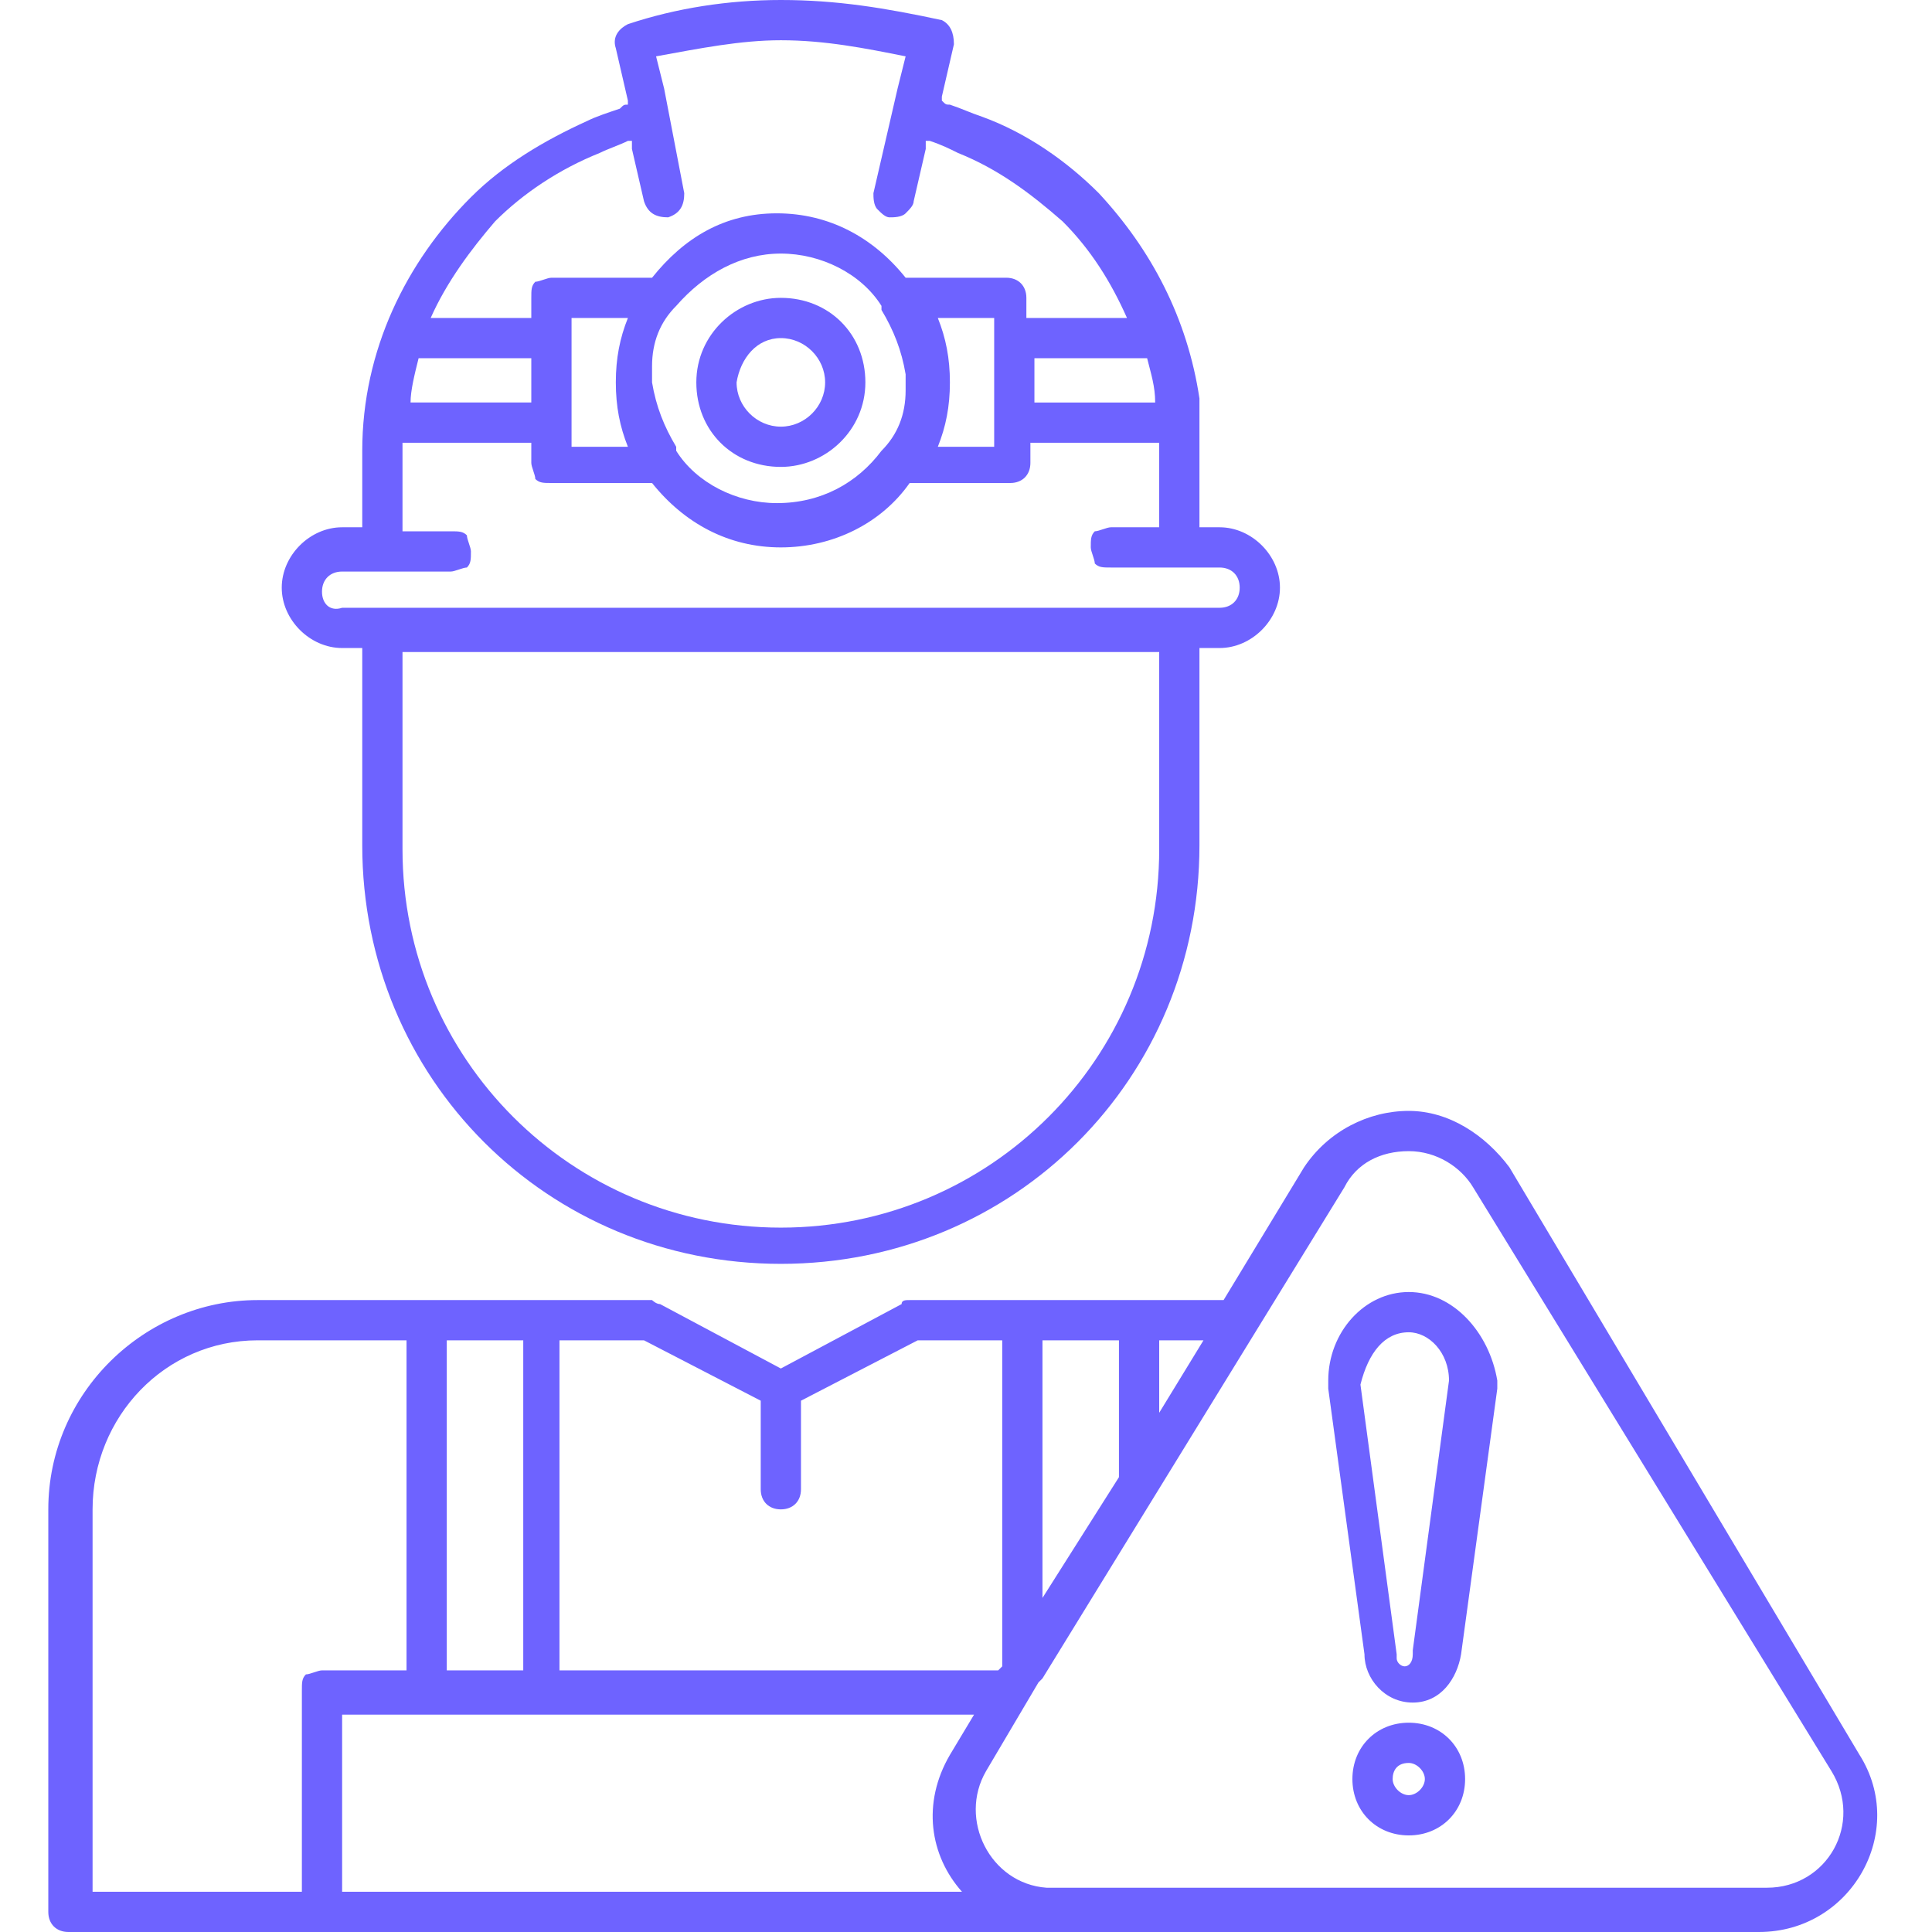 <?xml version="1.0" encoding="utf-8"?>
<!-- Generator: Adobe Illustrator 23.0.1, SVG Export Plug-In . SVG Version: 6.00 Build 0)  -->
<svg version="1.1" id="Layer_1" xmlns="http://www.w3.org/2000/svg" xmlns:xlink="http://www.w3.org/1999/xlink" x="0px" y="0px"
	 viewBox="0 0 48 48" enable-background="new 0 0 48 48" xml:space="preserve">
<g>
	<path fill="#6E63FF" d="M19.4,0c-1.3,0-2.6,0.2-3.8,0.6c-0.2,0.1-0.4,0.3-0.3,0.6l0.3,1.3l0,0.1c-0.1,0-0.1,0-0.2,0.1
		c-0.3,0.1-0.6,0.2-0.8,0.3c-1.1,0.5-2.1,1.1-2.9,1.9C10.1,6.5,9,8.7,9,11.2v1.9H8.5c-0.8,0-1.5,0.7-1.5,1.5c0,0.8,0.7,1.5,1.5,1.5
		H9v4.9c0,5.8,4.6,10.4,10.4,10.4s10.4-4.6,10.4-10.4v-4.9h0.5c0.8,0,1.5-0.7,1.5-1.5c0-0.8-0.7-1.5-1.5-1.5h-0.5v-1.9
		c0-0.2,0-0.5,0-0.7l0,0c0,0,0,0,0,0c0,0,0,0,0-0.1c0-0.1,0-0.1,0-0.2c0,0,0-0.1,0-0.1c0-0.1,0-0.2,0-0.2c0,0,0,0,0,0
		c-0.3-2-1.2-3.7-2.5-5.1c-0.8-0.8-1.8-1.5-2.9-1.9c-0.3-0.1-0.5-0.2-0.8-0.3c-0.1,0-0.1,0-0.2-0.1l0-0.1l0.3-1.3h0
		c0-0.3-0.1-0.5-0.3-0.6C22,0.2,20.8,0,19.4,0L19.4,0z M19.4,1c1.1,0,2.1,0.2,3.1,0.4l-0.2,0.8l-0.3,1.3l-0.3,1.3h0
		c0,0.1,0,0.3,0.1,0.4c0.1,0.1,0.2,0.2,0.3,0.2c0.1,0,0.3,0,0.4-0.1c0.1-0.1,0.2-0.2,0.2-0.3l0.3-1.3l0-0.2c0,0,0.1,0,0.1,0
		c0.3,0.1,0.5,0.2,0.7,0.3c1,0.4,1.8,1,2.6,1.7c0.7,0.7,1.2,1.5,1.6,2.4h-2.5V7.4l0,0c0-0.3-0.2-0.5-0.5-0.5h-2.5
		c-0.8-1-1.9-1.6-3.2-1.6S17,5.9,16.2,6.9h-2.5h0c-0.1,0-0.3,0.1-0.4,0.1c-0.1,0.1-0.1,0.2-0.1,0.4v0.5h-2.5c0.4-0.9,1-1.7,1.6-2.4
		c0.7-0.7,1.6-1.3,2.6-1.7c0.2-0.1,0.5-0.2,0.7-0.3c0,0,0.1,0,0.1,0l0,0.2l0.3,1.3l0,0c0.1,0.3,0.3,0.4,0.6,0.4
		c0.3-0.1,0.4-0.3,0.4-0.6l-0.5-2.6l-0.2-0.8C17.4,1.2,18.4,1,19.4,1L19.4,1z M19.4,6.3c1,0,2,0.5,2.5,1.3c0,0,0,0,0,0.1
		c0.3,0.5,0.5,1,0.6,1.6c0,0,0,0,0,0c0,0.1,0,0.2,0,0.2v0c0,0,0,0,0,0c0,0.1,0,0.1,0,0.2c0,0,0,0,0,0c0,0.6-0.2,1.1-0.6,1.5l0,0
		c0,0,0,0,0,0c-0.6,0.8-1.5,1.3-2.6,1.3c-1,0-2-0.5-2.5-1.3c0,0,0,0,0-0.1c-0.3-0.5-0.5-1-0.6-1.6c0,0,0,0,0,0c0-0.1,0-0.2,0-0.2v0
		v0c0-0.1,0-0.2,0-0.2c0,0,0,0,0,0c0-0.6,0.2-1.1,0.6-1.5c0,0,0,0,0,0C17.5,6.8,18.4,6.3,19.4,6.3L19.4,6.3z M19.4,7.4
		c-1.1,0-2.1,0.9-2.1,2.1s0.9,2.1,2.1,2.1c1.1,0,2.1-0.9,2.1-2.1C21.5,8.3,20.6,7.4,19.4,7.4z M14.2,7.9h1.4c-0.2,0.5-0.3,1-0.3,1.6
		v0v0h0c0,0.6,0.1,1.1,0.3,1.6h-1.4V8.4L14.2,7.9z M23.3,7.9h1.4v3.2h-1.4c0.2-0.5,0.3-1,0.3-1.6v0v0l0,0
		C23.6,8.9,23.5,8.4,23.3,7.9L23.3,7.9z M19.4,8.4c0.6,0,1.1,0.5,1.1,1.1c0,0.6-0.5,1.1-1.1,1.1c-0.6,0-1.1-0.5-1.1-1.1
		C18.4,8.9,18.8,8.4,19.4,8.4z M10.4,8.9h2.8V10h-3C10.2,9.7,10.3,9.3,10.4,8.9L10.4,8.9z M25.7,8.9h2.8c0.1,0.4,0.2,0.7,0.2,1.1h-3
		L25.7,8.9z M10,11h3.2v0.5c0,0.1,0.1,0.3,0.1,0.4c0.1,0.1,0.2,0.1,0.4,0.1h2.5c0.8,1,1.9,1.6,3.2,1.6c1.3,0,2.5-0.6,3.2-1.6h2.5
		c0.3,0,0.5-0.2,0.5-0.5V11h3.2c0,0.1,0,0.1,0,0.2v1.9h-1.2c-0.1,0-0.3,0.1-0.4,0.1c-0.1,0.1-0.1,0.2-0.1,0.4c0,0.1,0.1,0.3,0.1,0.4
		c0.1,0.1,0.2,0.1,0.4,0.1h2.7c0.3,0,0.5,0.2,0.5,0.5c0,0.3-0.2,0.5-0.5,0.5H8.5C8.2,15.2,8,15,8,14.7c0-0.3,0.2-0.5,0.5-0.5h2.7
		c0.1,0,0.3-0.1,0.4-0.1c0.1-0.1,0.1-0.2,0.1-0.4c0-0.1-0.1-0.3-0.1-0.4c-0.1-0.1-0.2-0.1-0.4-0.1H10v-1.9C10,11.2,10,11.1,10,11
		L10,11z M10,16.2h18.8v4.9c0,5.2-4.2,9.4-9.4,9.4c-5.2,0-9.4-4.2-9.4-9.4L10,16.2z M35,27.6c-1,0-2,0.5-2.6,1.4v0l-2,3.3h-7.8h0
		c-0.1,0-0.2,0-0.2,0.1l-3,1.6l-3-1.6c-0.1,0-0.2-0.1-0.2-0.1H6.4c-2.8,0-5.2,2.3-5.2,5.2v10c0,0.3,0.2,0.5,0.5,0.5h6.1h0
		c0.1,0,0.2,0,0.3,0h17.7c0.1,0,0.1,0,0.2,0h17.7c2.3,0,3.7-2.5,2.5-4.4L37.5,29C36.9,28.2,36,27.6,35,27.6L35,27.6z M35,28.6
		c0.7,0,1.3,0.4,1.6,0.9l8.9,14.5c0.8,1.3-0.1,2.9-1.6,2.9h-8.5c0,0-0.1,0-0.1,0H26c-1.4-0.1-2.2-1.7-1.5-2.9l1.3-2.2v0
		c0,0,0.1-0.1,0.1-0.1l7.5-12.2C33.7,28.9,34.3,28.6,35,28.6L35,28.6z M35,32.1c-1.1,0-2,1-2,2.2c0,0,0,0.1,0,0.1c0,0,0,0.1,0,0.1
		l0.9,6.6c0,0.6,0.5,1.2,1.2,1.2s1.1-0.6,1.2-1.2l0.9-6.6v0c0,0,0-0.1,0-0.1c0,0,0-0.1,0-0.1C37,33.1,36.1,32.1,35,32.1L35,32.1z
		 M35,33.1c0.5,0,1,0.5,1,1.2L35.1,41c0,0,0,0.1,0,0.1c0,0,0,0,0,0v0c0,0.2-0.1,0.3-0.2,0.3c-0.1,0-0.2-0.1-0.2-0.2h0c0,0,0,0,0-0.1
		c0,0,0,0,0,0l-0.9-6.7C34,33.6,34.4,33.1,35,33.1L35,33.1z M6.4,33.3h3.7v8.2H8v0c-0.1,0-0.3,0.1-0.4,0.1c-0.1,0.1-0.1,0.2-0.1,0.4
		V47H2.3v-9.5C2.3,35.2,4.1,33.3,6.4,33.3L6.4,33.3z M11.1,33.3h1.9v8.2h-1.9V33.3z M13.9,33.3h2.1l2.9,1.5v2.2v0
		c0,0.3,0.2,0.5,0.5,0.5s0.5-0.2,0.5-0.5v-2.2l2.9-1.5h2.1v8.1l-0.1,0.1H13.9L13.9,33.3z M25.9,33.3h1.9v3.4l-1.9,3V33.3z
		 M28.8,33.3h1.1l-1.1,1.8V33.3z M8.5,42.6h15.7l-0.6,1c-0.7,1.2-0.5,2.5,0.3,3.4H8.5L8.5,42.6z M35,42.8c-0.8,0-1.4,0.6-1.4,1.4
		c0,0.8,0.6,1.4,1.4,1.4s1.4-0.6,1.4-1.4S35.8,42.8,35,42.8z M35,43.8c0.2,0,0.4,0.2,0.4,0.4c0,0.2-0.2,0.4-0.4,0.4
		s-0.4-0.2-0.4-0.4C34.6,44,34.7,43.8,35,43.8L35,43.8z"/>
</g>
</svg>
